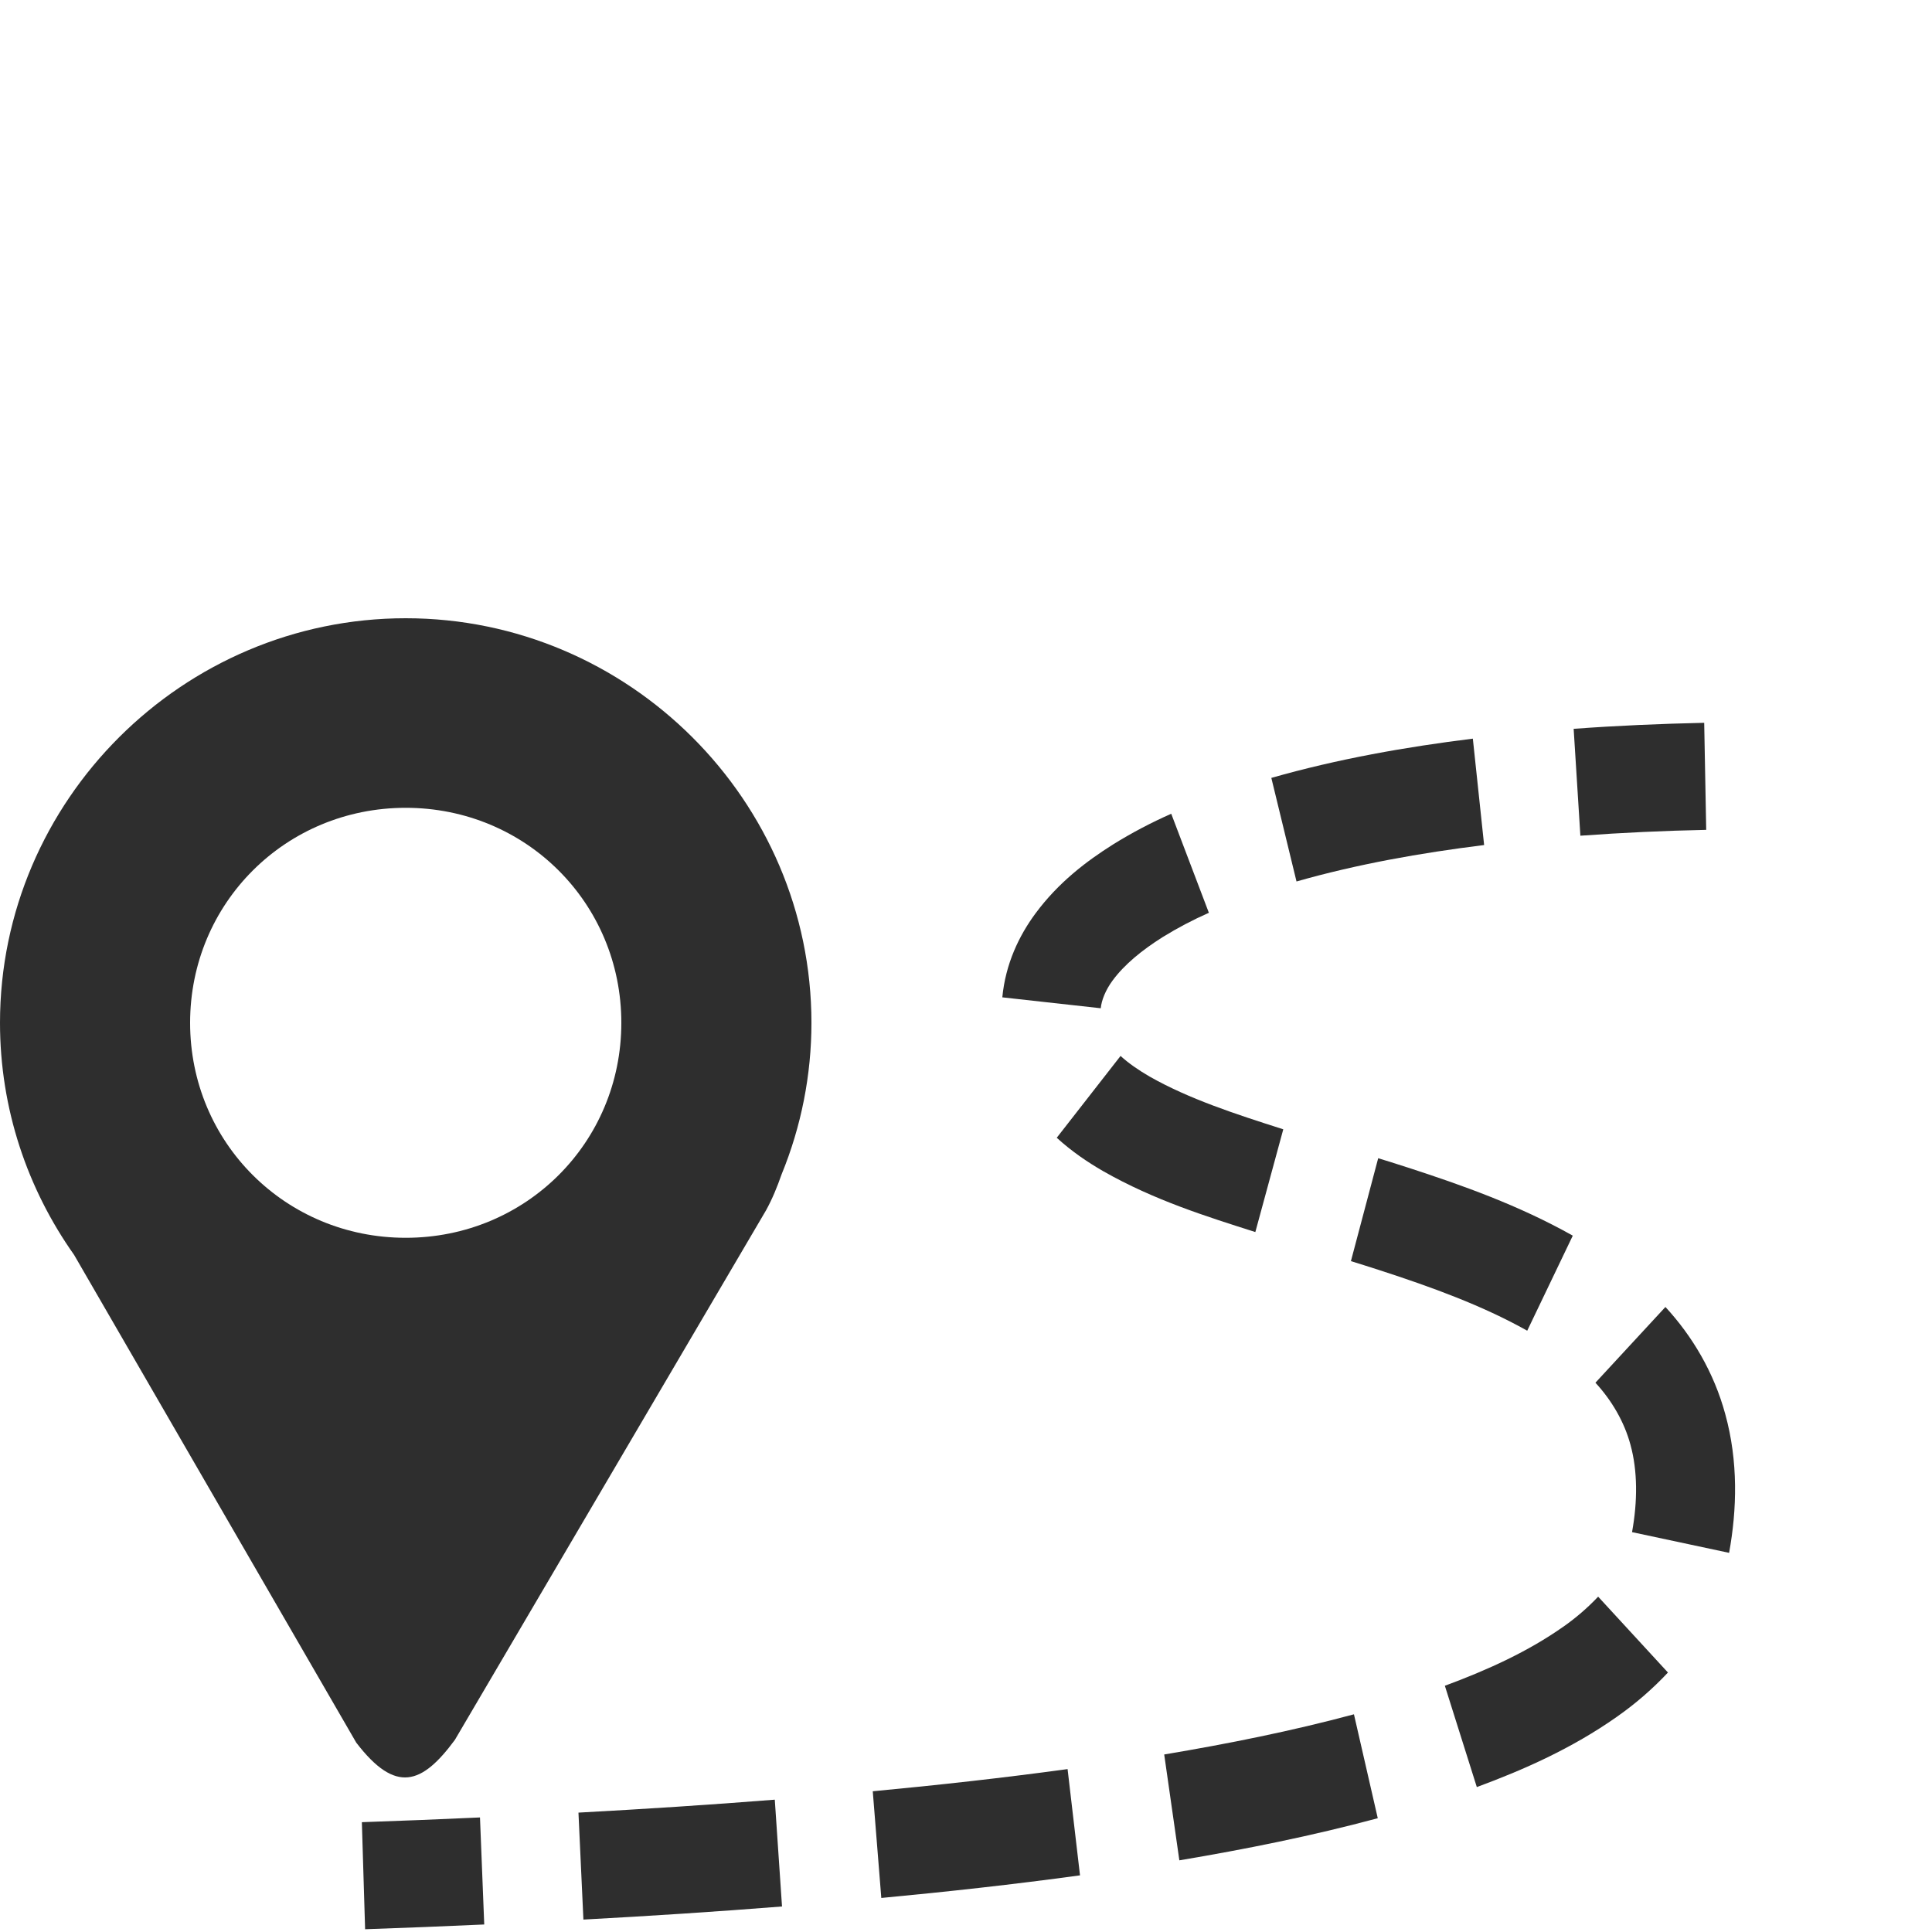 <?xml version="1.0" encoding="UTF-8"?> <svg xmlns="http://www.w3.org/2000/svg" width="800" height="800" viewBox="0 0 800 800" fill="none"><path d="M168 256C75.672 256 0 331.44 0 423.52C0 459.2 11.392 492.36 30.68 519.616L147.504 721.568C163.864 742.944 174.744 738.888 188.352 720.448L317.2 501.168C319.8 496.448 321.84 491.44 323.624 486.32C331.8 466.393 336.005 445.06 336 423.52C336 331.44 260.352 256 168 256ZM168 334.496C217.728 334.496 257.28 373.944 257.28 423.528C257.28 473.112 217.728 512.544 168 512.544C118.28 512.544 78.72 473.104 78.72 423.528C78.72 373.944 118.28 334.496 168 334.496Z" fill="#2E2E2E"></path><path fill-rule="evenodd" clip-rule="evenodd" d="M705.672 299.296C687.696 299.696 669.672 300.456 651.616 301.792L654.4 346.048C671.744 344.792 689.118 343.983 706.504 343.624L705.672 299.296ZM609.872 305.856C582.112 309.304 554.112 314.216 526.432 322.112L536.856 365C562.008 357.832 588.072 353.2 614.544 349.912L609.872 305.856ZM484.984 336.96C476.69 340.621 468.66 344.852 460.952 349.624L460.92 349.664L460.872 349.68C449.872 356.608 438.28 365.4 428.816 378.176C421.96 387.432 416.352 399.136 415.04 412.976L455.8 417.496C456.104 414.248 457.768 409.96 460.76 405.928H460.776V405.912C465.6 399.384 472.832 393.456 481.432 388.032L481.464 388.016C487.594 384.233 493.977 380.875 500.568 377.968L484.984 336.96ZM464 437.24L437.576 471.12C443.84 476.848 450.408 481.248 456.752 484.928L456.832 484.968L456.912 485.016C477.968 496.992 499.68 503.752 519.808 510.168L531.376 467.624C511.256 461.208 492.288 455.016 476.032 445.784C471.376 443.08 467.296 440.256 464 437.24ZM570.68 479.592L559.384 522.208L564.728 523.872L571.288 525.968C593 533.032 613.8 540.576 632.392 551.016L651.256 511.656C628.776 499.024 605.44 490.768 582.952 483.456L582.888 483.44L576.152 481.288L570.68 479.592ZM689.616 541.192L660.632 572.552C667.48 579.968 672.608 588.888 675.104 598.104L675.12 598.152L675.136 598.224C678.112 608.984 678.12 621.64 675.792 634.424L715.984 643C719.264 624.952 719.792 605.136 714.4 585.576C709.704 568.28 700.744 553.256 689.616 541.192ZM661.76 661.144C657.331 665.822 652.436 670.036 647.152 673.72H647.136C632.736 683.848 616.032 691.48 598.288 698.04L611.52 739.992C630.928 732.816 650.856 724.016 669.48 710.912L669.528 710.872L669.552 710.856C677.2 705.5 684.275 699.369 690.664 692.56L661.76 661.144ZM560.64 709.856C534.936 716.768 508.664 722.032 482.072 726.496L488.344 770.328C515.712 765.728 543.192 760.232 570.504 752.888L560.64 709.856ZM442.064 732.544C415.296 736.2 388.384 739.184 361.392 741.728L364.928 785.904C392.336 783.328 419.792 780.296 447.208 776.544L442.064 732.544ZM320.824 745.208C293.776 747.352 266.664 749.096 239.528 750.568L241.576 794.856C268.976 793.376 296.4 791.608 323.816 789.432L320.824 745.208ZM198.752 752.568C182.488 753.328 166.184 753.952 149.84 754.528L151.184 798.856C167.63 798.291 184.073 797.634 200.512 796.888L198.752 752.568Z" fill="#2E2E2E"></path></svg> 